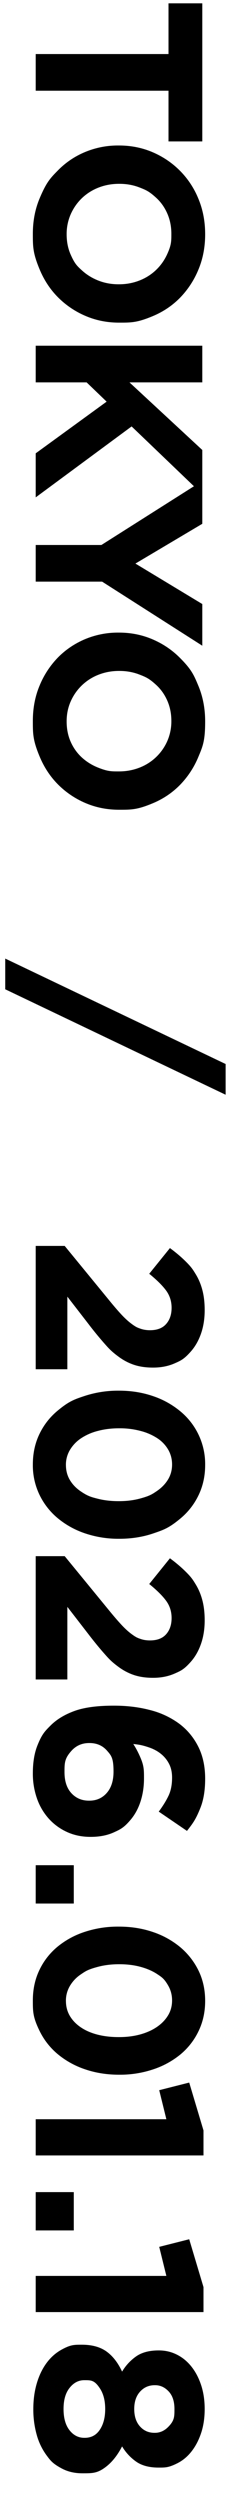 <svg xmlns="http://www.w3.org/2000/svg" viewBox="0 0 14 147"><defs><clipPath id="a"><path d="M0 0h14v147H0z" style="fill:none"/></clipPath></defs><g style="clip-path:url(#a)"><path d="M9.912 3.178V.196H11.9v8.12H9.912V5.334H2.1V3.178zM1.932 13.748q0-1.134.4-2.086c.4-.952.624-1.183 1.077-1.644a4.8 4.8 0 0 1 1.596-1.079 5 5 0 0 1 1.967-.384H7q1.05 0 1.967.39.917.392 1.61 1.086a5 5 0 0 1 1.092 1.653q.399.958.399 2.091 0 1.135-.4 2.086a5.2 5.2 0 0 1-1.077 1.646q-.68.693-1.596 1.078c-.916.385-1.267.386-1.967.386H7q-1.05 0-1.967-.393a5.1 5.1 0 0 1-1.61-1.085q-.693-.693-1.092-1.652c-.399-.96-.399-1.337-.399-2.093m1.988.027q0 .659.238 1.198c.238.539.378.668.658.923q.42.386.973.603t1.183.217H7q.63 0 1.19-.217t.98-.616.665-.938c.245-.539.245-.758.245-1.197q0-.644-.238-1.19-.238-.547-.658-.931c-.42-.384-.604-.457-.973-.602s-.763-.216-1.183-.216H7q-.63 0-1.19.216-.56.217-.98.616-.42.4-.665.945a2.9 2.9 0 0 0-.245 1.19M11.9 20.328v2.156H7.616L11.9 26.46v2.604l-4.158-3.99L2.1 29.246v-2.59l4.172-3.039-1.176-1.133H2.1v-2.156z"/><path d="m5.964 32.046 5.936-3.767v2.52l-3.934 2.339 3.934 2.38v2.45L6.006 34.2H2.1v-2.155zM1.932 42.392q0-1.135.4-2.086a5.2 5.2 0 0 1 1.077-1.646q.68-.69 1.596-1.078a5 5 0 0 1 1.967-.385H7q1.05 0 1.967.393.917.391 1.61 1.085c.693.694.826 1.013 1.092 1.651q.399.96.399 2.094c0 1.134-.133 1.451-.4 2.086a5.2 5.2 0 0 1-1.077 1.644q-.68.694-1.596 1.079c-.916.385-1.267.384-1.967.384H7q-1.05 0-1.967-.391a5.1 5.1 0 0 1-1.61-1.085q-.693-.694-1.092-1.653c-.399-.959-.399-1.337-.399-2.092m1.988.028q0 .658.238 1.197.238.538.658.924.42.384.973.602c.553.218.763.216 1.183.216H7q.63 0 1.19-.216a2.94 2.94 0 0 0 1.645-1.555 2.9 2.9 0 0 0 .245-1.196q0-.645-.238-1.19-.238-.546-.658-.931c-.42-.385-.604-.458-.973-.603s-.763-.217-1.183-.217H7q-.63 0-1.19.217a2.95 2.95 0 0 0-1.645 1.562q-.245.545-.245 1.19M13.272 62.564v1.807L.308 58.17v-1.806zM3.805 73.26l2.67 3.262q.377.462.677.785.3.32.573.524c.273.204.359.233.531.294s.361.092.566.092q.63 0 .95-.365.322-.364.322-.952 0-.573-.322-1.015-.322-.44-.994-.987l1.218-1.511q.493.363.874.734c.38.371.467.514.641.799q.261.426.395.944.135.518.134 1.176 0 .757-.217 1.38t-.61 1.063c-.392.441-.578.523-.95.687q-.561.244-1.247.244h-.028q-.615 0-1.099-.16-.483-.161-.91-.477c-.427-.316-.57-.476-.854-.798a21 21 0 0 1-.93-1.141l-1.233-1.596v4.27H2.1V73.26zM1.932 86.112q0-.98.385-1.785t1.064-1.372c.679-.567.987-.67 1.603-.875a6.3 6.3 0 0 1 1.988-.309H7q1.064 0 1.988.316a5 5 0 0 1 1.61.89 4.02 4.02 0 0 1 1.47 3.164q0 .965-.385 1.77t-1.064 1.372c-.679.567-.987.672-1.603.882s-1.279.315-1.988.315H7a6.1 6.1 0 0 1-1.988-.315 5 5 0 0 1-1.61-.89 4.1 4.1 0 0 1-1.078-1.379 4 4 0 0 1-.392-1.784m1.946.029q0 .49.23.88.233.394.645.673c.412.28.602.33.98.427q.566.147 1.24.147H7q.672 0 1.24-.154c.567-.154.706-.25.986-.44q.42-.287.658-.68t.238-.882q0-.477-.23-.875a2 2 0 0 0-.645-.673 3.3 3.3 0 0 0-.98-.425 4.7 4.7 0 0 0-1.239-.155H7q-.672 0-1.246.155a3.2 3.2 0 0 0-.987.433 2.15 2.15 0 0 0-.65.679 1.7 1.7 0 0 0-.24.89M3.805 91.502l2.67 3.262q.377.46.677.783.3.322.573.525c.273.203.359.234.531.294q.259.092.566.091.63 0 .95-.363.322-.364.322-.952 0-.575-.322-1.015-.322-.442-.994-.987l1.218-1.513q.493.364.874.735c.38.371.467.513.641.798s.306.6.395.945q.135.519.134 1.176 0 .756-.217 1.38t-.61 1.064c-.392.44-.578.522-.95.685q-.561.245-1.247.245h-.028q-.615 0-1.099-.16-.483-.161-.91-.476c-.427-.315-.57-.476-.854-.798s-.595-.703-.93-1.14l-1.233-1.598v4.27H2.1v-7.251zM1.932 104.275q0-.963.266-1.634c.266-.671.439-.843.784-1.188q.533-.531 1.393-.846t2.317-.314h.028q1.133 0 2.114.26a4.9 4.9 0 0 1 1.694.79q.714.531 1.127 1.345.413.81.413 1.904 0 1.007-.278 1.707c-.278.7-.45.92-.792 1.358l-1.66-1.134q.364-.49.574-.931.21-.44.21-1.07 0-.464-.176-.805a1.8 1.8 0 0 0-.48-.59q-.3-.244-.717-.384c-.417-.14-.58-.159-.909-.196q.238.364.434.83c.196.467.196.71.196 1.195s-.068.936-.203 1.354q-.203.63-.595 1.09c-.392.46-.586.548-.973.726q-.581.265-1.35.266H5.32q-.756 0-1.38-.287a3.25 3.25 0 0 1-1.07-.783 3.5 3.5 0 0 1-.693-1.181 4.4 4.4 0 0 1-.245-1.482m1.862-.076q0 .798.404 1.238.404.442 1.031.442h.028q.627 0 1.024-.455.397-.454.397-1.253c0-.8-.13-.944-.39-1.24q-.39-.439-1.017-.44h-.028q-.627 0-1.038.455c-.41.455-.411.721-.411 1.253M4.34 109.674v2.254H2.1v-2.254zM1.932 117.625q0-.98.385-1.785a4 4 0 0 1 1.064-1.371 4.9 4.9 0 0 1 1.603-.875 6.2 6.2 0 0 1 1.988-.309H7q1.064 0 1.988.315a5 5 0 0 1 1.61.89 4.2 4.2 0 0 1 1.078 1.378q.392.805.392 1.785 0 .967-.385 1.77a4.04 4.04 0 0 1-1.064 1.374 5 5 0 0 1-1.603.88 6.1 6.1 0 0 1-1.988.316H7q-1.064 0-1.988-.315a5 5 0 0 1-1.61-.889q-.686-.574-1.078-1.379c-.392-.805-.392-1.132-.392-1.785m1.946.028q0 .49.23.882.233.393.645.672.413.281.98.428.566.146 1.24.146H7q.672.001 1.24-.154.566-.155.986-.44.42-.287.658-.68.238-.391.238-.882 0-.476-.23-.875c-.23-.399-.37-.49-.645-.672s-.602-.324-.98-.427-.79-.154-1.239-.154H7q-.672 0-1.246.154c-.574.154-.712.247-.987.435a2.1 2.1 0 0 0-.65.678 1.7 1.7 0 0 0-.24.89M9.786 124.611l-.42-1.708 1.764-.448.84 2.815v1.47H2.1v-2.129zM4.34 128.896v2.253H2.1v-2.253zM9.786 133.824l-.42-1.709 1.764-.447.84 2.813v1.47H2.1v-2.127zM1.96 141.65q0-.813.203-1.505.203-.693.574-1.198t.889-.79c.518-.286.733-.288 1.162-.288h.028q.895 0 1.45.4.552.399.916 1.182a2.9 2.9 0 0 1 .847-.91q.497-.335 1.295-.336h.028q.56 0 1.05.246.49.244.854.7t.574 1.091q.21.639.21 1.408 0 .784-.21 1.414t-.567 1.084q-.357.457-.847.7c-.49.244-.681.246-1.064.246h-.028q-.798 0-1.295-.336a2.9 2.9 0 0 1-.847-.91q-.392.756-.91 1.169c-.518.413-.812.413-1.4.413h-.028q-.686 0-1.218-.287c-.532-.287-.656-.456-.903-.791a3.7 3.7 0 0 1-.567-1.198 5.5 5.5 0 0 1-.196-1.504m1.778 0q0 .799.35 1.246t.868.448h.028q.575 0 .889-.477.315-.474.315-1.217t-.315-1.218c-.315-.475-.506-.477-.89-.477h-.027q-.504 0-.86.45-.359.445-.358 1.245m4.158 0q0 .645.336 1.022.336.378.854.378h.028q.448 0 .798-.364c.35-.364.35-.588.35-1.036q0-.673-.343-1.037t-.791-.363H9.1q-.518 0-.86.378-.344.378-.344 1.022"/></g></svg>